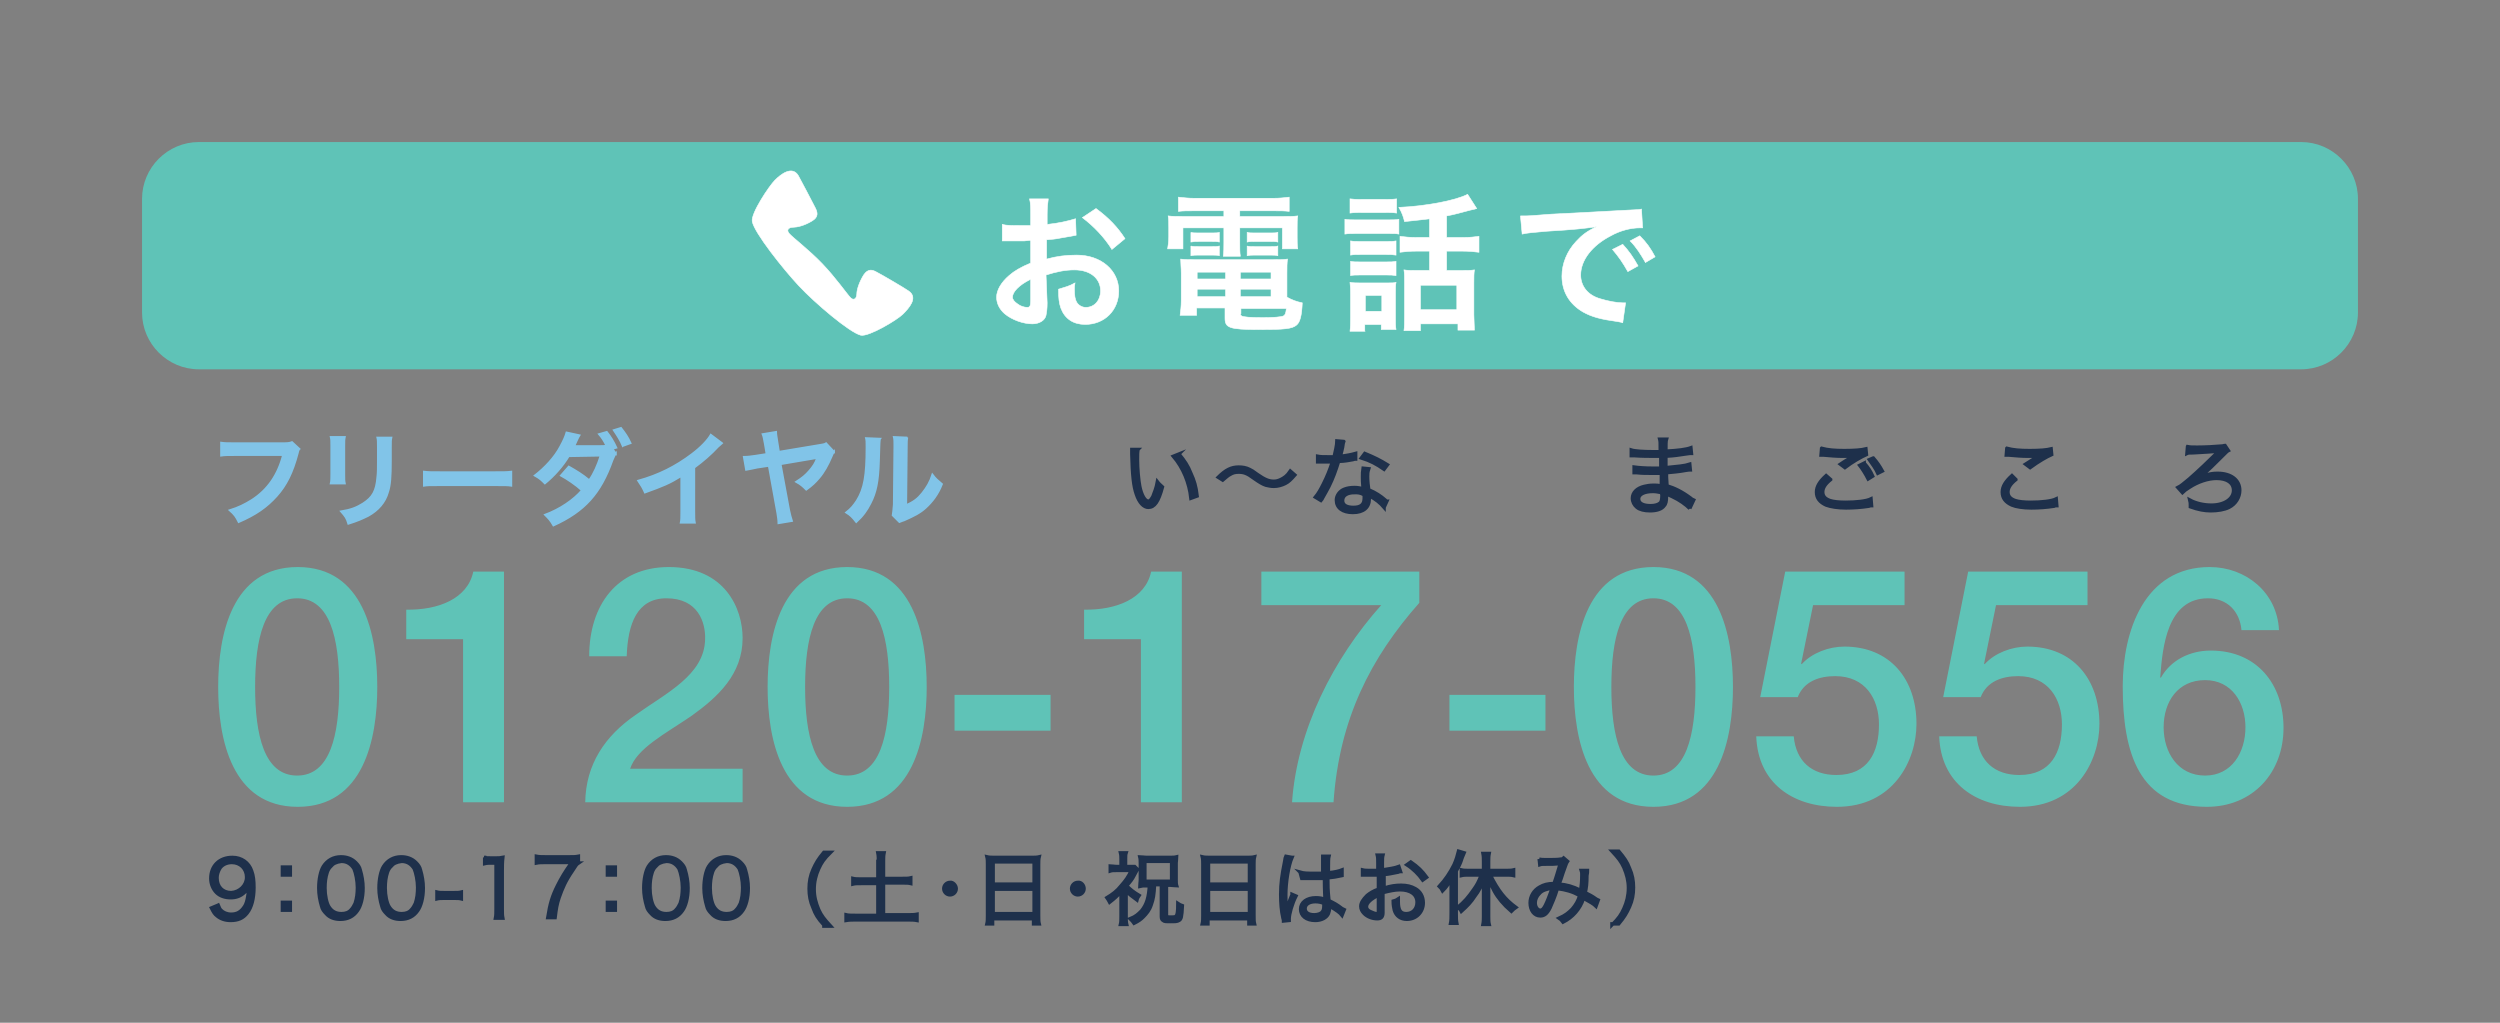 <svg version="1.1" id="layer1" xmlns="http://www.w3.org/2000/svg" viewBox="0 0 440 180" style="enable-background:new 0 0 440 180">
<rect x="0" y="0" width="440" height="180" fill="#808080" stroke="none"/>
<style>.st0{fill:#fff;stroke:#fff;stroke-width:.1;stroke-miterlimit:5;}.st1{fill:#5fc3b7}.st2{fill:#1e304b;stroke:#1e304b;stroke-width:.6;stroke-miterlimit:6}.st3{fill:#81c4e8;stroke:#81c4e8;stroke-width:.3;stroke-miterlimit:5;}</style>
<path class="st1" d="M66.4 120.9c0 9.2-2.4 21.1-14 21.1s-14-11.9-14-21.1 2.4-21.1 14-21.1 14 11.9 14 21.1zm-6.7 0c0-8.5-1.6-15.6-7.4-15.6s-7.4 7.1-7.4 15.6 1.6 15.6 7.4 15.6 7.4-7.1 7.4-15.6zM71.5 107.3c5.6.1 10.8-1.9 11.8-6.7h5.4v40.6h-7.2v-28.7h-10v-5.2zM130.7 141.2H103c.1-6.7 3.5-11.7 8.9-15.4 5.3-3.8 12.1-7 12.2-13.3.1-2.9-1.2-7.2-6.8-7.2-5.2 0-6.8 4.5-7 10.2h-6.6c0-9 4.9-15.7 14-15.7 9.9 0 13 7.3 13 12.5 0 6.4-4.4 10.4-9 13.7-4.7 3.2-9.6 5.7-10.8 9.3h19.8v5.9zM163.1 120.9c0 9.2-2.4 21.1-14 21.1s-14-11.9-14-21.1 2.4-21.1 14-21.1 14 11.9 14 21.1zm-6.6 0c0-8.5-1.6-15.6-7.4-15.6s-7.4 7.1-7.4 15.6 1.6 15.6 7.4 15.6 7.4-7.1 7.4-15.6zM168 122.3h16.9v6.3H168v-6.3zM190.8 107.3c5.6.1 10.8-1.9 11.8-6.7h5.4v40.6h-7.2v-28.7h-10v-5.2zM222 100.6h27.8v5.5c-8.5 9.6-14.1 20.4-15.1 35.1h-7.3c.9-12.8 7.3-25.3 15.7-34.7H222v-5.9zM255.1 122.3H272v6.3h-16.9v-6.3zM305 120.9c0 9.2-2.4 21.1-14 21.1s-14-11.9-14-21.1 2.4-21.1 14-21.1 14 11.9 14 21.1zm-6.6 0c0-8.5-1.6-15.6-7.4-15.6s-7.4 7.1-7.4 15.6 1.6 15.6 7.4 15.6 7.4-7.1 7.4-15.6zM314.2 100.6h21v5.9h-16.1l-2.1 10.3.1.1c1.8-2 4.8-3.1 7.5-3.1 8.1 0 12.7 5.8 12.7 13.6 0 6.5-4.1 14.6-14 14.6-7.8 0-13.9-4.2-14.2-12.4h6.6c.4 4.4 3.2 6.8 7.5 6.8 5.6 0 7.5-4 7.5-8.9 0-4.5-2.4-8.5-7.7-8.5-2.8 0-5.5.9-6.6 3.7h-6.6l4.4-22.1zM346.4 100.6h21v5.9h-16.1l-2.1 10.3.1.1c1.8-2 4.8-3.1 7.5-3.1 8.1 0 12.7 5.8 12.7 13.6 0 6.5-4.1 14.6-14 14.6-7.8 0-13.9-4.2-14.2-12.4h6.6c.4 4.4 3.2 6.8 7.5 6.8 5.6 0 7.5-4 7.5-8.9 0-4.5-2.4-8.5-7.7-8.5-2.8 0-5.5.9-6.6 3.7H342l4.4-22.1zM394.5 110.9c-.3-3.3-2.5-5.6-5.9-5.6-7.2 0-8 8.6-8.4 13.9l.1.1c1.8-3.2 5.2-4.8 8.8-4.8 8.1 0 12.8 5.9 12.8 13.6 0 7.9-5.4 13.9-13.5 13.9-11.9 0-14.8-9.4-14.8-21.2 0-9.7 3.8-21 15.3-21 6.4 0 11.9 4.5 12.2 11.1h-6.6zm.7 17.1c0-4.3-2.4-8.3-7.1-8.3-4.8 0-7.3 3.8-7.3 8.3 0 4.4 2.5 8.5 7.3 8.5 4.7 0 7.1-4.1 7.1-8.5z"/><path class="st2" d="M200.3 79.1c-.1.5-.1 1-.1 1.8 0 1.6.2 3.7.4 4.7.3 1.5.9 2.6 1.5 2.6.3 0 .5-.3.8-.8.3-.8.6-1.5.8-2.6.3.4.5.5.9.9-.7 2.6-1.4 3.6-2.5 3.6-.8 0-1.6-.8-2.1-2.3-.5-1.4-.7-3.3-.8-7v-.9h1.1zm7.2.8c1 1.2 1.6 2.1 2.1 3.4.6 1.3.9 2.3 1.1 4l-1.1.4c-.3-2.8-1.4-5.4-3.1-7.4l1-.4zM214.4 84c1.3-1.3 2.3-1.8 3.6-1.8.7 0 1.3.1 1.9.4.4.2.6.3 1.4.9 1.3.9 2 1.2 2.9 1.2.4 0 .8-.1 1.2-.3.6-.3 1.1-.6 1.7-1.5l.8.7c-.7.8-1.1 1.2-1.7 1.5-.6.3-1.3.5-2 .5-.5 0-1-.1-1.4-.2-.6-.2-1.1-.5-2.1-1.2-1.2-.9-1.8-1.1-2.7-1.1-.6 0-1 .1-1.5.4-.4.2-.7.5-1.3 1l-.8-.5zM236.5 77.7c-.1.3-.1.3-.2 1-.1.5-.2.9-.4 1.6 1-.1 2-.3 2.7-.5v1c-.2 0-.2 0-.5.1-.6.1-1.5.3-2.5.3-.5 1.6-1 3-1.7 4.4-.4.7-.5 1-1.1 2-.1.2-.2.4-.3.5l-1-.6c.5-.6.9-1.3 1.4-2.3.7-1.4 1.1-2.4 1.6-3.9h-2.6v-1c.5.1 1 .1 1.8.1h1.1c.2-.9.5-2.1.5-2.8l1.2.1zm7.1 11.6c-.6-.7-1.5-1.5-2.6-2v.5c0 1.5-1 2.4-2.9 2.4-1.8 0-2.9-.8-2.9-2.2 0-.8.6-1.6 1.4-1.9.5-.2 1.1-.3 1.8-.3.6 0 .9.1 1.5.2-.1-1-.1-1.7-.1-2.1 0-.5 0-.9.1-1.5l1 .1c-.2.6-.2.9-.2 1.4 0 .7.1 1.7.2 2.3 1.2.5 2.1 1.1 2.9 1.8.2.2.2.2.3.2l-.5 1.1zm-5.2-2.6c-1.3 0-2.1.5-2.1 1.4 0 .8.7 1.2 1.9 1.2 1.3 0 1.9-.5 1.9-1.6v-.6c-.7-.4-1.1-.4-1.7-.4zm5.2-4.1c-1.3-.9-2.4-1.5-4-2l.6-.8c1.7.7 2.7 1.2 4 2l-.6.8zM297.4 89.5c-.7-.7-1.8-1.5-3.1-2.1-.3-.1-.6-.3-1-.5v.5c0 .8-.1 1.3-.4 1.6-.4.6-1.3.9-2.5.9-1 0-1.8-.2-2.3-.6-.5-.4-.8-1-.8-1.6 0-1 .8-1.8 2.1-2.1.5-.1.9-.2 1.6-.2.5 0 .7 0 1.4.1v-2.2h-1.8c-.9 0-1.6 0-2.5-.1h-.5v-1c.7.1 1.9.2 3.4.2h1.3v-2.1h-1c-1.1 0-2.3 0-3.7-.1h-.5v-1c.6.2 2.2.3 3.8.3h1.3c0-1.8 0-1.8-.1-2.2h1.2c-.1.3-.1 1-.1 2.1 2.1-.1 3.6-.3 4.4-.6l.1 1c-.3 0-.3 0-1 .1-1.4.2-1.8.3-3.5.4v2c2-.2 3.3-.3 4.2-.6l.1 1c-.2 0-.3 0-.9.1-1 .2-2.2.3-3.3.4 0 .8 0 .8.1 2.3 1.3.4 2.6 1 4.2 2.2.2.2.3.2.5.3l-.7 1.5zm-5-2.8c-.6-.1-.9-.2-1.5-.2-1.5 0-2.5.5-2.5 1.3s.8 1.2 2.1 1.2c.8 0 1.4-.2 1.7-.5.2-.2.3-.6.3-1.4l-.1-.4zM322.2 84.4c-1 .8-1.4 1.5-1.4 2.2 0 .7.4 1.2 1.3 1.5.6.2 1.6.3 2.7.3 1.9 0 3.7-.2 4.5-.6l.1 1.2c-.2 0-.2 0-.5.1-1.3.2-2.7.3-4 .3-1.4 0-2.7-.2-3.5-.5-1.1-.5-1.7-1.2-1.7-2.3 0-1 .6-1.9 1.7-2.9l.8.7zm-1.6-5.5c1.1.3 2.3.4 4 .4 1.8 0 3-.1 3.8-.3l.1 1c-.9.4-2.5 1.3-3.8 2.3l-.8-.6c1.2-.8 1.6-1 2.7-1.6-.9.2-1.4.2-2.3.2-1 0-2.3-.1-3.3-.2h-.5l.1-1.2zm7.5 2.6c.7.8 1.1 1.4 1.5 2.3l-.8.5c-.4-.8-1.1-1.9-1.5-2.4l.8-.4zm1.6-.9c.7.8 1.1 1.4 1.6 2.3l-.8.4c-.3-.7-1-1.7-1.5-2.4l.7-.3zM354.8 84.4c-1 .8-1.4 1.5-1.4 2.2 0 .7.4 1.2 1.3 1.5.6.2 1.6.3 2.7.3 1.9 0 3.7-.2 4.5-.6l.1 1.2c-.2 0-.3 0-.5.1-1.3.2-2.7.3-4 .3-1.4 0-2.7-.2-3.4-.5-1.1-.5-1.7-1.2-1.7-2.3 0-1 .6-1.9 1.7-2.9l.7.7zm-1.6-5.5c1.1.3 2.3.4 4 .4 1.8 0 3-.1 3.8-.3l.1 1c-.9.4-2.3 1.2-3.8 2.3l-.8-.6c1-.6 1.3-.9 2-1.2l.4-.2c.1-.1.1-.1.3-.2-.9.2-1.4.2-2.3.2-1 0-2.3-.1-3.3-.2h-.5l.1-1.2zM385 78.6c.5.1.8.1 1.7.1 1.4 0 3.3-.1 4.3-.2.3 0 .4-.1.6-.1l.6.9c-.2.1-.2.1-1.6 1.5-2.2 2.2-2.9 2.8-4.1 3.7 1.5-.9 2.4-1.2 3.8-1.2 2.4 0 3.9 1.2 3.9 3 0 1.2-.7 2.4-1.9 3-.8.4-2 .6-3.2.6-1.1 0-2.2-.2-3.6-.7v-.3c0-.3 0-.5-.1-.9 1.1.6 2.5.9 3.8.9 2.3 0 3.9-1.1 3.9-2.6 0-1.3-1.1-2.1-3-2.1-1.5 0-3.3.6-4.8 1.6-.5.3-.9.6-1.2.9l-.8-.9c.6-.3 1-.7 2-1.5 1.6-1.4 3.6-3.3 5-4.7l.1-.1.1-.1h-.2c-.6.1-2.6.2-4.3.3-.5 0-.9 0-1.1.1l.1-1.2z"/><path class="st3" d="M52.7 79c-.2.3-.2.4-.3.8-.9 3.4-2 5.6-3.7 7.5-1.8 2-3.7 3.3-6.7 4.6-.5-1-.7-1.3-1.6-2.1 1.6-.5 2.6-1 3.9-1.8 2.8-1.8 4.6-4.4 5.5-7.9h-8.6c-1.2 0-1.6 0-2.3.1v-2.3c.7.1 1.1.1 2.3.1h8.3c1 0 1.4 0 1.9-.2l1.3 1.2zM60.7 76.9c-.1.5-.1.7-.1 1.6v5c0 .9 0 1.1.1 1.6h-2.5c.1-.4.1-1 .1-1.6v-5c0-.9 0-1.2-.1-1.6h2.5zm8.2.1c-.1.5-.1.6-.1 1.7v2.4c0 2.8-.1 4.3-.5 5.5-.5 1.8-1.7 3.2-3.5 4.2-1 .5-1.9.9-3.5 1.4-.3-1-.5-1.3-1.3-2.2 1.8-.3 2.8-.7 3.9-1.4 1.7-1.1 2.3-2.2 2.5-4.6.1-.8.1-1.6.1-3v-2.3c0-.9 0-1.3-.1-1.7h2.5zM74.6 83c.8.1 1.1.1 2.9.1h9.6c1.8 0 2.1 0 2.9-.1v2.5c-.7-.1-.9-.1-2.9-.1h-9.6c-2 0-2.2 0-2.9.1V83zM108.4 79.8c-.2.3-.3.5-.6 1.2-2.1 5.9-4.9 9-10.4 11.5-.5-.9-.9-1.3-1.5-1.9 2.7-1 5-2.6 6.5-4.3-1.1-1-2.6-2-3.7-2.6l1.4-1.6c1.4.8 2.4 1.4 3.6 2.4.8-1.1 1.5-2.7 2-4.3l-5.6.1c-1 1.7-2.6 3.5-4.2 4.8-.6-.6-.9-.9-1.8-1.4 1.8-1.4 3.5-3.2 4.5-5.1.6-1.1.9-1.8 1.1-2.5l2.3.5c-.2.3-.2.4-.5 1s-.3.7-.4.9H105.7c.4 0 .8 0 1-.1-.4-.8-.7-1.3-1.3-2l1.4-.4c.7.9 1.2 1.7 1.7 2.8l-.7.2.6.8zm1.2-1.3c-.4-1-1-1.9-1.6-2.8l1.3-.4c.7.9 1.2 1.6 1.7 2.7l-1.4.5zM127.1 78c-.3.3-.4.3-.7.6-1.3 1.4-2.7 2.6-4.2 3.7V90c0 1 0 1.5.1 2h-2.5c.1-.5.1-.9.1-1.9v-6.3c-2.1 1.3-3.1 1.7-6.4 2.9-.4-.9-.6-1.2-1.2-2.1 3.6-1 6.6-2.5 9.5-4.7 1.6-1.2 2.8-2.5 3.3-3.4l2 1.5zM146.8 79.5c-.2.3-.2.3-.5 1-.5 1.2-1.3 2.7-2.2 3.7-.6.7-1.1 1.2-2.2 2-.6-.6-.9-.9-1.8-1.4 1.1-.7 1.7-1.2 2.3-1.9.7-.8 1.1-1.4 1.4-2.3-.1 0-.3.1-.5.1l-5.9 1 1.5 8.1c.2.9.3 1.3.5 1.9l-2.4.4c0-.5-.1-1.2-.2-1.8l-1.5-8.3-2 .3c-1 .2-1.4.3-2 .4l-.4-2.3c.8 0 1.3-.1 2.1-.2l1.9-.3-.3-1.8c-.2-1-.2-1.2-.4-1.7l2.4-.4c0 .5.1.8.2 1.6l.3 1.9 7.2-1.2c.5-.1.8-.1 1.1-.3l1.4 1.5zM154.9 77.2c-.1.5-.1.5-.2 4s-.5 5.5-1.5 7.4c-.6 1.2-1.3 2.2-2.5 3.3-.7-.9-1-1.2-1.8-1.7.9-.7 1.3-1.2 1.9-2.1 1.3-2.1 1.7-4.4 1.7-9.4 0-1 0-1.2-.1-1.6l2.5.1zm4.8-.2c-.1.5-.1.8-.1 1.7l-.1 10.2c1.3-.6 2-1.1 2.8-2.1.8-1 1.4-2 1.8-3.3.6.8.9 1 1.7 1.7-.7 1.8-1.7 3.1-2.9 4.2-1 .9-2 1.4-3.8 2.2-.4.1-.5.2-.8.3l-1.2-1.2c.1-.5.1-.9.2-1.9l.1-10.2v-.5c0-.4 0-.8-.1-1.2l2.4.1z"/><path class="st2" d="M38.4 159.3c.2.5.3.7.5.9.4.4 1 .7 1.8.7 1 0 1.7-.4 2.3-1.3.3-.4.5-1.1.6-1.8.1-.4.1-.9.1-1.6-.2.4-.3.5-.6.8-.7.7-1.5 1-2.5 1s-1.9-.3-2.5-.9c-.6-.6-1-1.5-1-2.5 0-2.2 1.5-3.7 3.8-3.7 1.6 0 2.9.9 3.4 2.4.3.8.4 1.7.4 2.9 0 1.9-.4 3.5-1.2 4.5-.7.9-1.6 1.3-2.9 1.3-1 0-1.8-.3-2.4-.8-.4-.3-.6-.6-1-1.4l1.2-.5zm5-4.9c0-1.5-1.1-2.6-2.6-2.6-.9 0-1.8.4-2.2 1.2-.2.4-.4.9-.4 1.5 0 1.6 1 2.6 2.5 2.6 1.5-.1 2.7-1.3 2.7-2.7zM51.1 154h-1.4v-1.4h1.4v1.4zm-1.4 6.2v-1.4h1.4v1.4h-1.4zM57.4 160.8c-.4-.4-.7-.8-.8-1.3-.3-1-.5-2.1-.5-3.2 0-1.5.3-3 .8-3.8.7-1.1 1.8-1.7 3.1-1.7 1 0 1.9.3 2.6 1 .4.4.7.8.8 1.3.3 1 .5 2.1.5 3.2 0 1.7-.4 3.2-1 4-.7 1-1.7 1.5-3 1.5-1 0-1.9-.3-2.5-1zm.8-8.3c-.3.3-.5.7-.6 1-.3.9-.4 1.8-.4 2.8 0 1.3.3 2.7.7 3.3.5.8 1.2 1.2 2.2 1.2.7 0 1.3-.2 1.7-.7.3-.3.5-.7.7-1.1.3-.9.4-1.8.4-2.8 0-1.2-.3-2.6-.6-3.3-.5-.8-1.2-1.3-2.2-1.3-.9.1-1.5.4-1.9.9zM68 160.8c-.4-.4-.7-.8-.8-1.3-.3-1-.5-2.1-.5-3.2 0-1.5.3-3 .8-3.8.7-1.1 1.8-1.7 3.1-1.7 1 0 1.9.3 2.6 1 .4.4.7.8.8 1.3.3 1 .5 2.1.5 3.2 0 1.7-.4 3.2-1 4-.7 1-1.7 1.5-3 1.5-1 0-1.9-.3-2.5-1zm.8-8.3c-.3.3-.5.7-.6 1-.3.9-.4 1.8-.4 2.8 0 1.3.3 2.7.7 3.3.5.8 1.2 1.2 2.2 1.2.7 0 1.3-.2 1.7-.7.3-.3.5-.7.7-1.1.3-.9.4-1.8.4-2.8 0-1.2-.3-2.6-.6-3.3-.5-.8-1.2-1.3-2.2-1.3-.9.1-1.5.4-1.9.9zM76.9 157c.4.1.7.1 1.3.1h1.7c.6 0 .9 0 1.3-.1v1.2c-.4-.1-.7-.1-1.3-.1h-1.7c-.6 0-.9 0-1.3.1V157zM85.2 150.9c.4.1.6.1 1.2.1h.9c.5 0 .7 0 1.2-.1-.1.9-.1 1.6-.1 2.3v6.8c0 .7 0 1.1.1 1.6h-1.3c.1-.5.1-.9.1-1.6v-8.1h-.8c-.4 0-.8 0-1.2.1v-1.1zM101.8 151.9c-.3.2-.5.5-1 1.3-1.3 1.9-1.8 3.1-2.4 4.8-.4 1.2-.5 1.9-.7 3.5h-1.3c.4-2.5.8-3.8 1.7-5.6.7-1.4 1.3-2.4 2.5-4.1H96c-.7 0-1.1 0-1.6.1v-1.2c.5.1.9.1 1.6.1h4.2c.8 0 1.1 0 1.6-.1v1.2zM108.3 154h-1.4v-1.4h1.4v1.4zm-1.4 6.2v-1.4h1.4v1.4h-1.4zM114.6 160.8c-.4-.4-.7-.8-.8-1.3-.3-1-.5-2.1-.5-3.2 0-1.5.3-3 .8-3.8.7-1.1 1.8-1.7 3.1-1.7 1 0 1.9.3 2.6 1 .4.4.7.8.8 1.3.3 1 .5 2.1.5 3.2 0 1.7-.4 3.2-1 4-.7 1-1.7 1.5-3 1.5-1 0-1.9-.3-2.5-1zm.8-8.3c-.3.3-.5.7-.6 1-.3.9-.4 1.8-.4 2.8 0 1.3.3 2.7.7 3.3.5.8 1.2 1.2 2.2 1.2.7 0 1.3-.2 1.7-.7.3-.3.5-.7.7-1.1.3-.9.4-1.8.4-2.8 0-1.2-.3-2.6-.6-3.3-.5-.8-1.2-1.3-2.2-1.3-.9.1-1.5.4-1.9.9zM125.2 160.8c-.4-.4-.7-.8-.8-1.3-.3-1-.5-2.1-.5-3.2 0-1.5.3-3 .8-3.8.7-1.1 1.8-1.7 3.1-1.7 1 0 1.9.3 2.6 1 .4.4.7.8.8 1.3.3 1 .5 2.1.5 3.2 0 1.7-.4 3.2-1 4-.7 1-1.7 1.5-3 1.5-1 0-1.9-.3-2.5-1zm.8-8.3c-.3.3-.5.7-.6 1-.3.9-.4 1.8-.4 2.8 0 1.3.3 2.7.7 3.3.5.8 1.2 1.2 2.2 1.2.7 0 1.3-.2 1.7-.7.3-.3.5-.7.7-1.1.3-.9.4-1.8.4-2.8 0-1.2-.3-2.6-.6-3.3-.5-.8-1.2-1.3-2.2-1.3-.9.1-1.5.4-1.9.9zM145 162.8c-1.1-1.2-1.5-1.9-1.9-3-.5-1.1-.7-2.2-.7-3.4s.2-2.3.7-3.4c.5-1.1.9-1.8 1.9-3h1.2c-1.2 1.2-1.6 1.8-2.1 2.9-.5 1.1-.8 2.3-.8 3.6 0 1.3.3 2.4.8 3.6.5 1.1 1 1.7 2.1 2.9H145zM154.6 151.6c0-.5 0-1-.1-1.5h1.1c-.1.5-.1.9-.1 1.5v3h3.3c.7 0 1.1 0 1.5-.1v1c-.4-.1-.8-.1-1.5-.1h-3.3v5.6h4.3c.7 0 1.1 0 1.6-.1v1.1c-.5-.1-1-.1-1.6-.1h-9.2c-.6 0-1.1 0-1.7.1v-1c.4.1 1 .1 1.7.1h3.9v-5.6h-2.9c-.7 0-1.1 0-1.5.1v-1c.4.1.8.1 1.5.1h2.9v-3.1zM168.3 156.4c0 .6-.5 1.1-1.1 1.1-.6 0-1.1-.5-1.1-1.1s.5-1.1 1.1-1.1c.5-.1 1.1.5 1.1 1.1zM173.8 152.2c0-.6 0-1-.1-1.4.4.1.9.1 1.5.1h6.3c.6 0 1 0 1.4-.1-.1.4-.1.8-.1 1.3v9c0 .7 0 1.1.1 1.5h-1v-.9h-7.2v.9h-1c.1-.4.1-.9.1-1.5v-8.9zm1 3.4h7.2v-3.9h-7.2v3.9zm0 5.2h7.2v-4.3h-7.2v4.3zM190.8 156.4c0 .6-.5 1.1-1.1 1.1-.6 0-1.1-.5-1.1-1.1s.5-1.1 1.1-1.1c.6-.1 1.1.5 1.1 1.1zM198.2 161.2c0 .7 0 1.1.1 1.5h-1.1c.1-.4.1-.7.1-1.5V157c-.8.8-1.1 1.1-2 1.8-.2-.4-.3-.5-.5-.8 1-.6 1.8-1.2 2.5-2.1.8-.9 1.3-1.6 1.8-2.7h-2.6c-.5 0-.8 0-1.1.1v-.9c.3 0 .6.1 1.1.1h.8v-1.3c0-.4 0-.7-.1-1.1h1c-.1.3-.1.6-.1 1.1v1.3h1.6l.5.5c-.1.2-.1.2-.6 1.1-.3.6-.6 1-1.3 1.8.7.7 1.2 1.1 2.2 1.7-.2.3-.3.4-.4.8-.8-.6-1.4-1-1.9-1.6v4.4zm3.5-5.3c-.5 0-.7 0-1.1.1 0-.4.1-.7.1-1.2V152c0-.4 0-.8-.1-1.2.4 0 .7.1 1.3.1h3.9c.6 0 .9 0 1.3-.1 0 .3-.1.7-.1 1.1v2.9c0 .5 0 .8.1 1.1-.3 0-.7-.1-1.1-.1h-.7v5.4c0 .1.2.2.6.2.7 0 1 0 1.1-.2.2-.2.3-.7.3-2.2.3.2.5.3.8.4-.1 2-.2 2.4-.6 2.6-.3.2-.7.2-1.5.2s-1.1 0-1.3-.2c-.2-.1-.3-.3-.3-.7v-5.6h-1.2c-.1 1.8-.2 2.5-.6 3.6-.3.9-.8 1.5-1.4 2.1-.4.4-.8.7-1.6 1.1-.2-.3-.4-.5-.7-.8 1-.4 1.4-.8 2-1.4.9-1.1 1.3-2.4 1.4-4.6h-.6zm-.2-.8h4.7v-3.5h-4.7v3.5zM211.7 152.2c0-.6 0-1-.1-1.4.4.1.9.1 1.5.1h6.3c.6 0 1 0 1.4-.1-.1.4-.1.8-.1 1.3v9c0 .7 0 1.1.1 1.5h-1v-.9h-7.2v.9h-1c.1-.4.1-.9.1-1.5v-8.9zm1 3.4h7.2v-3.9h-7.2v3.9zm0 5.2h7.2v-4.3h-7.2v4.3zM227.4 150.9c-.6 1.4-1.1 4.3-1.1 6.6 0 .5 0 1.3.1 2v.7h.1c.3-1.1.3-1.3.8-2.5.1-.1.1-.2.1-.3l.7.3c-.7 1.4-1.2 3.2-1.2 4v.3l-1 .1c0-.1 0-.2-.1-.5-.3-1.3-.4-2.7-.4-4.2 0-1.9.2-3.3.7-5.8.1-.6.1-.7.2-.9l1.1.2zm1.4 2.6c.7.2 1.3.2 2.5.2h1.5v-3h1.1c-.1.4-.1 1-.1 2.2v.7c1.1-.1 1.9-.3 2.4-.5v1l-1 .2c-.4.1-.8.1-1.5.2 0 1.4 0 2.1.2 4 1 .5 1.4.7 2.3 1.4l.4.2-.4 1c-.4-.5-1-.9-2-1.5-.1 0-.1 0-.1-.1-.1 0-.1 0-.1-.1v.4c0 .4-.1.7-.2 1-.3.7-1.2 1.2-2.3 1.2-1.6 0-2.6-.8-2.6-2s1.1-2 2.7-2c.6 0 1.2.1 1.6.3 0-.3-.1-1.6-.1-3.7h-4l-.3-1.1zm2.7 5.2c-1.1 0-1.8.5-1.8 1.2s.6 1.1 1.6 1.1c.6 0 1.2-.2 1.4-.5.2-.2.3-.5.3-1.1v-.4c-.5-.2-.9-.3-1.5-.3zM246.5 153.4c-.2 0-.2 0-.4.1-1.1.2-1.8.4-2.5.4v2.4c1.2-.4 2.1-.5 3-.5 1 0 1.8.2 2.5.6.9.5 1.4 1.4 1.4 2.5 0 1.6-1.2 2.9-2.9 2.9-1.1 0-1.9-.6-2.2-1.6-.1-.5-.2-.9-.2-1.6.4-.1.6-.2.9-.4v.5c0 1.5.4 2.1 1.4 2.1 1.1 0 1.9-.8 1.9-2 0-1.4-1.2-2.2-3-2.2-.9 0-1.8.2-3 .5v3.5c0 .8-.3 1.1-1 1.1-.8 0-1.7-.3-2.3-.9-.4-.4-.6-.8-.6-1.3 0-.6.4-1.2 1.1-1.9.5-.4 1.1-.8 2-1.1V154h-2.8v-.9c.4.1.8.1 1.4.1h1.3v-1.4c0-.6 0-.9-.1-1.3h1c-.1.4-.1.7-.1 1.3v1.3c1.2-.2 2.1-.3 2.9-.6l.3.9zm-3.8 4.1c-1.4.7-2.2 1.4-2.2 2.1 0 .3.2.6.6.8.4.2.9.4 1.2.4.3 0 .3-.1.3-.7v-2.6zm7.7-2.6c-.7-1-1.7-2-2.8-2.7l.7-.5c1.3.9 2 1.6 2.8 2.7l-.7.5zM255.4 156.4v-1.7c-.5.9-.8 1.4-1.5 2.1-.2-.4-.3-.5-.6-.8 1.1-1.2 1.9-2.4 2.6-3.8.4-.9.6-1.6.8-2.4l1 .3c-.2.5-.4.9-.5 1.3-.2.6-.5 1.2-.9 1.9v7.6c0 .6 0 1.1.1 1.6h-1.1c.1-.5.1-1 .1-1.7v-4.4zm3.2-2.4c-.5 0-1 0-1.4.1v-1c.4.1.8.1 1.4.1h2.5v-1.6c0-.5 0-.9-.1-1.4h1.1c-.1.5-.1.9-.1 1.4v1.6h3c.6 0 1 0 1.4-.1v1c-.4-.1-.9-.1-1.4-.1h-2.7c1.4 2.8 2.6 4.3 4.5 5.7-.3.2-.5.4-.8.7-.8-.7-1.2-1.1-1.8-1.8-1-1.2-1.5-2.2-2.2-3.9v6.6c0 .5 0 1 .1 1.4H261c.1-.5.1-1 .1-1.4v-6.5c-.4 1.2-.8 2-1.5 2.9-.7 1.1-1.4 1.8-2.4 2.7-.2-.4-.4-.5-.7-.7 1.2-.9 2-1.9 2.9-3.2.5-.7.8-1.2 1.3-2.5h-2.1zM270.9 151.2c.4.1.7.1 1.4.1.8 0 1.9 0 2.4-.1.3 0 .4-.1.5-.2l.7.6c-.2.3-.2.3-.8 2-.3 1-.4 1.2-.7 2 1.3.1 2.4.4 3.8 1.1.1-.8.2-1.4.2-2.8 0-.3 0-.4-.1-.7h1.1c0 .3 0 .4-.1.9 0 1.4-.1 2.2-.3 3 .8.4 1.2.6 1.9 1.1.1.1.2.1.4.2l-.4 1.1c-.4-.4-1.1-.8-2.2-1.4-.3 1-.8 1.8-1.4 2.5-.6.7-1.4 1.3-2.2 1.7-.3-.4-.4-.5-.7-.7 1.1-.5 1.6-.9 2.3-1.6.6-.7 1.1-1.5 1.3-2.4-1.3-.7-2.4-1-3.9-1.2-.4 1.4-1 2.7-1.3 3.4-.5 1-1 1.4-1.7 1.4-1.1 0-1.8-1-1.8-2.3 0-1.1.6-2.2 1.7-2.8.7-.4 1.4-.6 2.5-.6.5-1.4.6-1.9 1.1-3.5-1.1.1-1.3.1-2.6.1-.6 0-.7 0-1 .1l-.1-1zm0 6.1c-.4.4-.7 1-.7 1.6 0 .7.4 1.3.9 1.3.6 0 1-.9 2.1-3.9-1.1.2-1.8.4-2.3 1zM283.7 162.8c1.2-1.2 1.6-1.8 2.1-2.9.5-1.1.8-2.3.8-3.6 0-1.3-.3-2.4-.8-3.6-.5-1.1-1-1.7-2.1-2.9h1.2c1 1.2 1.5 1.9 1.9 3 .5 1.1.7 2.2.7 3.4s-.2 2.3-.7 3.4c-.5 1.1-.9 1.8-1.9 3h-1.2z"/><path class="st1" d="M415 35c0-5.5-4.5-10-10-10H35c-5.5 0-10 4.5-10 10v20c0 5.5 4.5 10 10 10h370c5.5 0 10-4.5 10-10V35z"/><path class="st0" d="M184.3 53.3c0 1.1-.1 1.7-.2 2.2-.2.9-1.2 1.5-2.4 1.5-1.6 0-3.6-.7-4.9-1.8-.9-.8-1.4-1.8-1.4-2.9 0-1.2.8-2.6 2.2-3.8.9-.8 2.1-1.5 3.8-2.2v-4c-.2 0-.2 0-1.1.1h-3.9v-2.9c.7.2 1.8.2 3.1.2h1.9V38c0-1.5 0-2.2-.2-3h3.3c-.1.8-.2 1.4-.2 2.8v1.7c2-.2 3.7-.6 5-1l.1 2.9c-.5.1-1 .2-2.8.5-.9.2-1.4.2-2.4.3v3.4c1.8-.5 3.4-.7 5.3-.7 4.3 0 7.4 2.7 7.4 6.3 0 3.4-2.5 5.9-5.9 5.9-2.1 0-3.6-1-4.3-2.9-.3-.9-.4-1.7-.4-3.3 1.3-.4 1.8-.5 2.9-1.1-.1.5-.1.7-.1 1.1 0 1.1.1 1.8.4 2.3.3.5.9.9 1.6.9 1.5 0 2.6-1.2 2.6-2.9 0-2.2-1.8-3.7-4.6-3.7-1.6 0-3.1.3-5 .9l.2 4.9zm-3-4.1c-2 1-3.1 2.2-3.1 3.1 0 .4.3.8.9 1.2.5.4 1.2.6 1.7.6.4 0 .6-.2.6-1.1v-3.8zm14.4-5.3c-1.3-2.1-3.2-4.1-5.2-5.6l2.4-1.6c2.3 1.7 3.8 3.3 5.1 5.3l-2.3 1.9zM210.1 37.1c-1.1 0-1.9 0-2.7.1v-2.5c.9.1 1.8.2 2.9.2H224c1.2 0 2.1-.1 2.9-.2v2.5c-.9-.1-1.5-.1-2.7-.1h-6v1h7c1.7 0 2.5 0 3.2-.1-.1.6-.1 1.1-.1 2.1v1.6c0 .9 0 1.4.1 2.1h-2.7v-3.7h-7.5v2.6c0 1.2 0 1.7.1 2.4h-3c.1-.8.1-1.4.1-2.4v-2.6h-7.2v3.7h-2.7c.1-.7.2-1.2.2-2.1v-1.6c0-.9 0-1.5-.1-2.1.7.1 1.5.1 3.2.1h6.6v-1h-5.3zm16.4 15.2c.9.5 1.7.8 2.7 1-.1 2.3-.4 3.4-1 3.9-.8.7-2.2.8-6.7.8-5.1 0-5.9-.3-5.9-2v-1.8h-5v1.3h-2.9c.1-.8.2-1.6.2-2.6v-4.8c0-1-.1-1.7-.1-2.5.7.1 1.4.1 2.5.1H224c1.2 0 1.9 0 2.6-.1-.1.7-.1 1.4-.1 2.5v4.2zm-16.9-11.4c.4.1.6.1 1.4.1h2.3c.6 0 1 0 1.3-.1v1.7c-.4-.1-.7-.1-1.3-.1H211c-.6 0-.9 0-1.4.1v-1.7zm0 2.4c.4.1.6.1 1.4.1h2.3c.6 0 1 0 1.3-.1V45c-.4-.1-.7-.1-1.3-.1H211c-.7 0-.9 0-1.4.1v-1.7zm1.1 4.6v1.2h5v-1.2h-5zm0 3v1.3h5v-1.3h-5zm7.6-1.8h5.4v-1.2h-5.4v1.2zm0 3.1h5.4v-1.3h-5.4v1.3zm0 3c0 .2.1.3.2.4.3.2 1.6.3 3.7.3 1.9 0 3.3-.1 3.7-.3.3-.2.4-.4.5-1.3h-8v.9zm1.2-14.3c.4.1.6.1 1.4.1h2.7c.6 0 1 0 1.3-.1v1.7c-.4-.1-.7-.1-1.3-.1h-2.7c-.6 0-1 0-1.4.1v-1.7zm0 2.4c.4.1.6.1 1.4.1h2.7c.6 0 1 0 1.3-.1V45c-.4-.1-.7-.1-1.3-.1h-2.7c-.7 0-.9 0-1.4.1v-1.7zM236.7 38.6c.6.1 1.1.1 2.1.1h5.3c1.1 0 1.5 0 2.1-.1v2.6c-.5-.1-.9-.1-2-.1h-5.4c-1 0-1.5 0-2.1.1v-2.6zm.9-3.6c.7.1 1.1.1 2.2.1h3.8c1 0 1.5 0 2.2-.1v2.5c-.6-.1-1.2-.1-2.2-.1h-3.8c-.9 0-1.5 0-2.2.1V35zm2.7 23.3h-2.7c.1-.8.1-1.5.1-2.4v-4.1c0-.8 0-1.3-.1-2.1.6.1 1.2.1 2 .1h4.4c1 0 1.3 0 1.7-.1-.1.5-.1.9-.1 1.9V56c0 1 0 1.4.1 2h-2.6v-.9h-2.9v1.2zm-2.6-15.9c.5.1.9.1 1.7.1h4.6c.8 0 1.2 0 1.7-.1v2.5c-.6-.1-.9-.1-1.7-.1h-4.6c-.8 0-1.2 0-1.7.1v-2.5zm0 3.6c.5.1.9.1 1.7.1h4.6c.9 0 1.1 0 1.7-.1v2.5c-.6-.1-.9-.1-1.7-.1h-4.6c-.8 0-1.2 0-1.7.1V46zm2.6 8.8h2.9V52h-2.9v2.8zm11.4-16.3c-1.6.2-1.8.2-4.5.5-.2-.8-.4-1.5-1-2.5 4.7-.2 10-1.2 12.1-2.3l1.6 2.5c-.3.1-.3.1-1.2.3-1.5.4-2.9.8-4.1 1v3.8h2.8c1.3 0 2.1-.1 2.9-.2v2.8c-.8-.1-1.7-.2-2.9-.2h-2.8v3.4h2.9c.9 0 1.4 0 2-.1-.1.6-.1 1.3-.1 2.3v5.6c0 1 .1 2.1.1 2.7h-2.9V57H250v1.2h-2.9c.1-.7.1-1.4.1-2.7v-5.9c0-.9 0-1.4-.1-2.1.6.1 1.2.1 1.9.1h2.6v-3.4h-2.3c-1.3 0-2.1.1-2.9.2v-2.8c.8.1 1.7.2 3 .2h2.2v-3.3zm-1.7 16h6.4v-4.3H250v4.3zM267.6 38h1c.5 0 .5 0 4.3-.3 1.9-.1 6.3-.3 13.3-.7 2.1-.1 2.3-.1 2.7-.2l.2 3.3h-.5c-1.6 0-3.5.5-5.1 1.4-3.3 1.7-5.3 4.3-5.3 6.9 0 2 1.3 3.6 3.5 4.2 1.3.4 2.9.7 3.9.7h.5l-.5 3.5c-.3-.1-.4-.1-.9-.2-2.9-.4-4.5-.8-6.1-1.7-2.4-1.4-3.7-3.6-3.7-6.3 0-2.2.9-4.4 2.5-6.1 1-1.1 1.9-1.8 3.6-2.6-2.1.3-3.7.5-8.8.8-2.3.2-3.5.3-4.3.5l-.3-3.2zm18 5c1.1 1.2 1.8 2.2 2.7 3.8l-1.8 1c-.9-1.6-1.6-2.6-2.7-3.9l1.8-.9zm4 3.2c-.8-1.4-1.6-2.7-2.7-3.8l1.7-.9c1.2 1.2 1.9 2.2 2.7 3.7l-1.7 1zM143.5 36.6c.4.8.6 1.6-.6 2.3-1.3.8-2.6 1.1-3.3 1.1-.7 0-1.3.4-.7 1.1.6.7 3.4 2.8 5.8 5.3s4.4 5.4 5 6c.6.6 1.1.1 1.1-.7 0-.7.4-2 1.2-3.3.8-1.2 1.6-.9 2.3-.5.8.4 4.9 2.8 5.6 3.3 1.8 1.2 0 3.1-1 4.1-1 1-6 4-7.4 3.7-2-.5-8.1-5.7-10.9-8.7-2.8-3-7.8-9.3-8.2-11.3-.3-1.4 3-6.3 4-7.3s3-2.6 4.1-.8c.4.7 2.6 4.9 3 5.7z"/></svg>